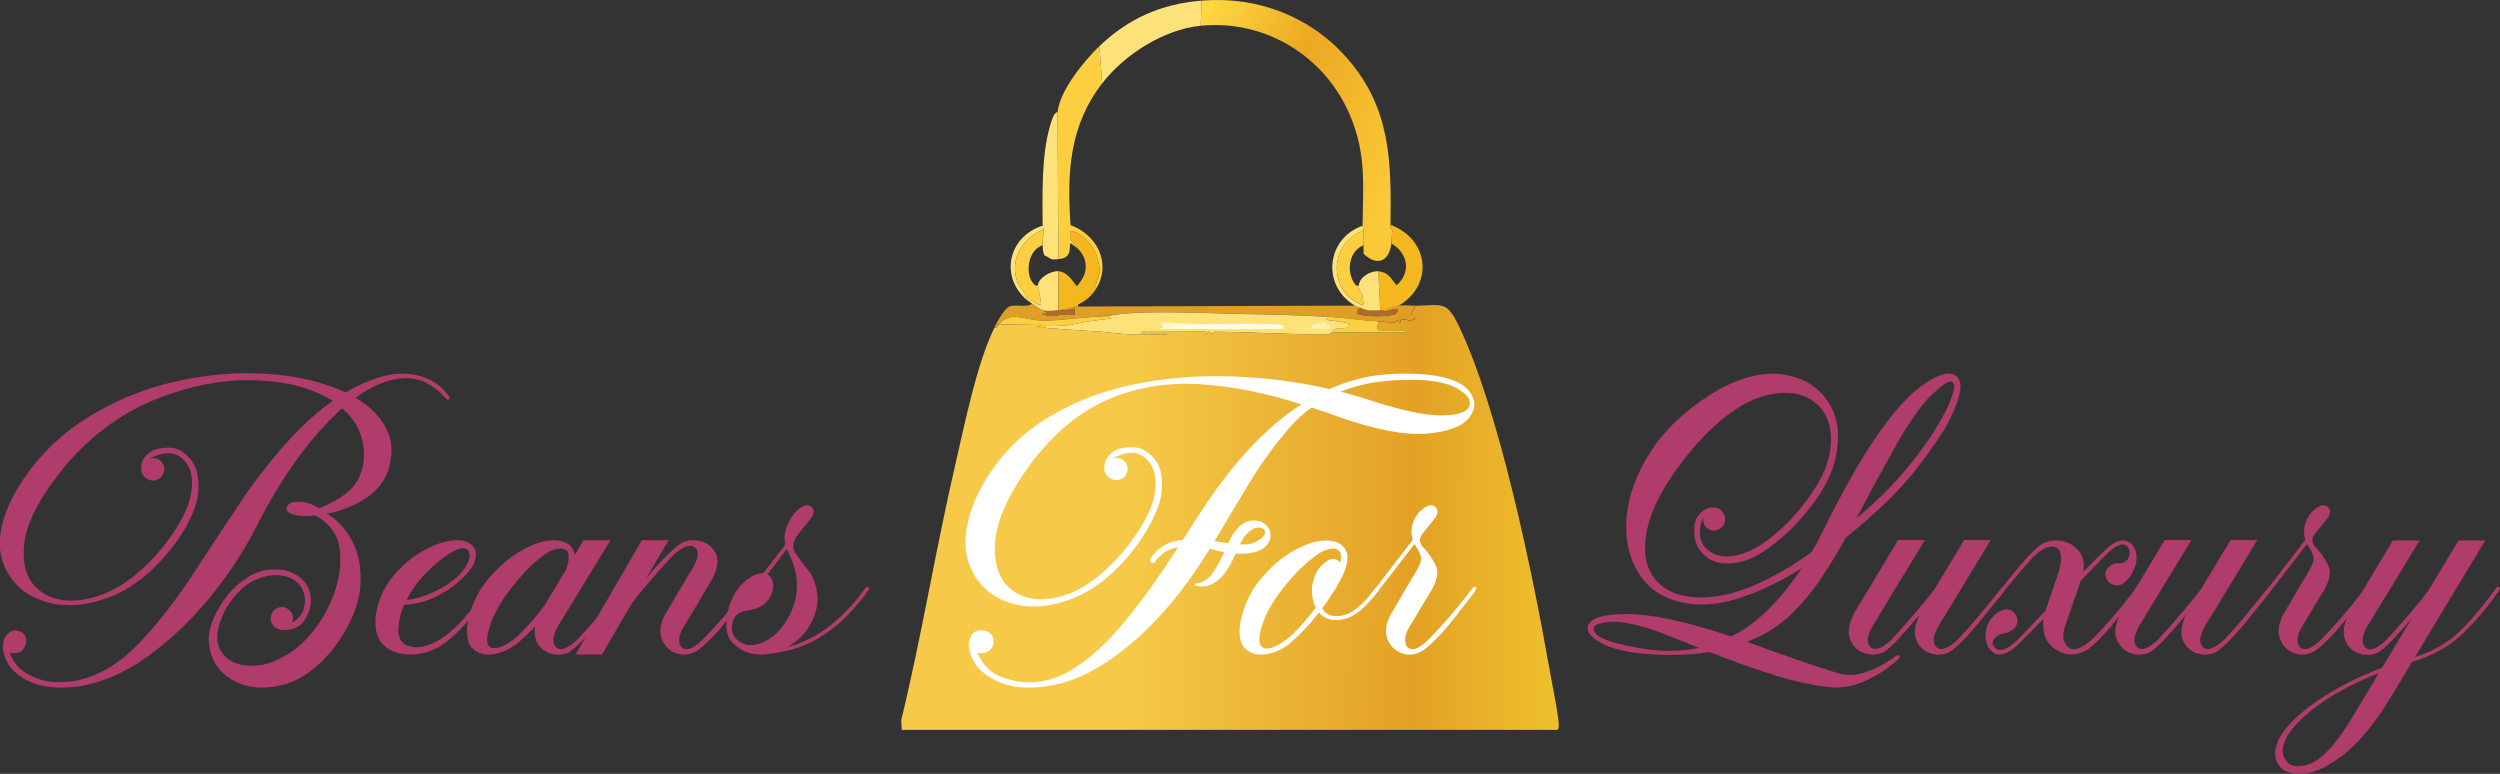 <svg viewBox="0 0 517.48 160.19" xmlns:xlink="http://www.w3.org/1999/xlink" xmlns="http://www.w3.org/2000/svg" data-name="Layer 1" id="Layer_1">
  <rect x="0" y="0" width="517.48" height="160.19" fill="#333333" stroke="none"/>
  <defs>
    <style>
      .cls-1 {
        fill: #fefbe1;
      }

      .cls-2 {
        fill: #fdf8c7;
      }

      .cls-3 {
        fill: #f4b71f;
      }

      .cls-4 {
        fill: url(#linear-gradient-2);
      }

      .cls-5 {
        fill: #fccf41;
      }

      .cls-6 {
        fill: #fde27a;
      }

      .cls-7 {
        fill: url(#linear-gradient);
      }

      .cls-8 {
        fill: #fdf2a9;
      }

      .cls-9 {
        fill: #af3c6a;
      }

      .cls-10 {
        fill: #ad6d29;
      }

      .cls-11 {
        fill: #df9e26;
      }

      .cls-12 {
        fill: #fff;
      }
    </style>
    <linearGradient gradientUnits="userSpaceOnUse" y2="107.93" x2="320.46" y1="106.5" x1="189" id="linear-gradient">
      <stop stop-color="#f6ca48" offset=".33"></stop>
      <stop stop-color="#e3a125" offset=".79"></stop>
      <stop stop-color="#eebf2c" offset="1"></stop>
    </linearGradient>
    <linearGradient gradientUnits="userSpaceOnUse" y2="35.08" x2="290.78" y1="15.09" x1="244.48" id="linear-gradient-2">
      <stop stop-color="#fed742" offset="0"></stop>
      <stop stop-color="#eca821" offset=".43"></stop>
      <stop stop-color="#fbca38" offset="1"></stop>
    </linearGradient>
  </defs>
  <g data-name="Generative Object" id="Generative_Object">
    <path d="M205.81,67.89c.51.02.71-.46.96-.77l8.95.19-1.15.58c.61.03,1.23-.05,1.83,0,3.86.3,7.9.55,11.45.77,1.65.1,4.33.51,6.35.58,2.56.08,5.14-.06,7.7,0-1.62-.57-3.58.1-5.2-.19-.28-.05-.67.1-.38-.38,4.5.05,8.98-.04,13.47,0,.14,0,.05.38.19.38s.05-.39.19-.38c.69,0,.44.38.58.38.69,0,.44-.39.58-.38,7.7.06,16.16.59,23.48.58.3,0,.18-.38,1.06-.38,4.97-.01,9.95,0,14.92,0,.29-.49-.11-.33-.38-.38-.97-.18-4.64.24-5.2-.19-.45-.79.14-.96.1-1.73,1.14.06,2.42.16,3.37.19.06,0,.2-.41.77-.38.18,0,0,.52.19.58.23.07.29-.73.38-.77.15-.06,2.02-.21,1.54.58.24-.81,1.04-.15,1.64-1.06l-1.15-.58.96-1.83c5.41-.14,6.42-1.07,8.85,3.95,8.38,17.25,15.47,51.8,18.86,71.22.36,2.06,2.05,10.37,1.92,11.74-.03.36.1.61-.29.87h-135.7l-.1-2.02c4.25-17.46,7.1-35.25,11.16-52.74,1.95-8.38,4.41-20.85,8.08-28.39Z" class="cls-7"></path>
    <path d="M216.01,64.23l.58.48c-.14.04-.18.28-.19.29-.17.16-.63-.45-.58.1.37.35.55-.1.58-.1.32.09.13.36.29.38,1.76.23,3.94-.66,5.77-.19v-1.35c-1.24.48-2.07.34-3.18.38,1.14-.22,2.61-.49,3.66-.96l.19.19,57.36-.19c.37.22.61.24.96.38-.12.16-.6,1-.58,1.06.32,1.02,7.43.93,8.08.19,1.58-1.79-1.6-.5-1.83-.48-.51.05-1.16-.19-1.25-.19,1.24.1,2.62-.82,3.66-.96.97-.13,2.41.03,3.46,0l-.96,1.83,1.15.58c-.59.9-1.39.24-1.64,1.06.48-.79-1.39-.64-1.54-.58-.09.04-.16.84-.38.77-.19-.06-.01-.57-.19-.58-.57-.03-.71.39-.77.38-.95-.03-2.23-.13-3.37-.19-3.61-.19-6.8-.75-10.39-.96-5.43-.31-12.08-.51-17.23-.58-7.42-.1-21.95-.95-28.3.38-.41.09-1.16-.21-1.44.19-4.19-.02-8.4.91-12.61.77-3.16-.1-6.28-2.03-8.57.77-.26.31-.45.79-.96.77.53-1.1,2.08-4.03,3.18-4.43,1.5-.54,3.38.32,4.72-.58.64.39,1.55,1.15,2.31,1.35Z" class="cls-11"></path>
    <path d="M227.95,65.58c.37,0,2.25-.26,2.02.38-1.92.17-3.89.4-5.77.77-3.29.65-3.31.74-6.93.77-.35,0-.95-.19-.87.38-.6-.05-1.22.03-1.83,0l1.15-.58-8.95-.19c2.28-2.8,5.4-.87,8.57-.77,4.2.14,8.41-.79,12.61-.77Z" class="cls-5"></path>
    <path d="M285.31,66.54c.04.77-.55.95-.1,1.73.56.44,4.23.02,5.2.19.28.05.67-.1.38.38-4.97,0-9.95-.01-14.92,0-.34-1.63,3.89-.11,3.27-1.83-.14-.39-4.08-.64-4.72-.87l.48-.58c3.59.21,6.79.77,10.39.96Z" class="cls-5"></path>
    <path d="M285.69,64.23c.06,0,.13,0,.19,0,.09,0,.75.24,1.25.19.23-.02,3.41-1.31,1.83.48-.65.73-7.76.83-8.08-.19-.02-.06.45-.9.58-1.06,2.01.82,2.18.6,4.23.58Z" class="cls-10"></path>
    <path d="M216.4,65s.05-.25.19-.29l-.58-.48c1.13.29,1.99.03,3.08,0,.06,0,.13,0,.19,0,1.1-.05,1.93.1,3.18-.38v1.35c-1.83-.47-4.02.42-5.77.19-.16-.02.03-.3-.29-.38Z" class="cls-10"></path>
    <path d="M216.4,65s-.21.44-.58.1c-.05-.55.41.07.58-.1Z" class="cls-10"></path>
    <g>
      <path d="M287.81,46.52c-.02,1.15.39.99.38,1.06,0,.28-.15,2.41-.19,2.79-.41,3.79-3.06,4.83-5.77,2.12.11-.27-.06-1.29,0-1.73.17-1.27-.02-1.94,0-3.08,0-.46-.2-.63-.19-.96.09-8.38.81-14.6-2.5-22.62-5.09-12.32-17.54-20.11-30.99-18.77l.19-5.2c11.39-.95,22.42,3.19,30.03,11.84,9.12,10.37,9.23,21.4,9.05,34.55Z" class="cls-4"></path>
      <path d="M228.14,17.26c-6.81,8.8-7.3,18.54-6.54,29.35,5.36,1.91,8.47,7.74,5.39,12.99-.57-.6.51-2.14.58-2.98.28-3.63-2.38-8.23-5.97-8.85-.58,2.43.94,2.23,1.73,3.95-.44-.48-1.1-.96-1.64-1.35-.75.25.77,2.96-2.6,3.27l-.19-30.41c.43-4.42,5.48-10.63,8.66-13.67l.58,7.7Z" class="cls-5"></path>
      <path d="M248.73.13l-.19,5.2c-7.65.76-15.77,5.94-20.4,11.93l-.58-7.7c6.09-5.8,12.78-8.73,21.17-9.43Z" class="cls-6"></path>
      <path d="M218.9,23.23l.19,30.41c-2.04.19-1.32-.13-2.89-.77-.39-.78-.33-1.3-.38-2.12-.06-1.04.2-2.25.19-3.27,0-.12-.19-.73-.19-.77-.04-6.42-.27-14.58,1.54-20.69.21-.71.75-2.81,1.54-2.79Z" class="cls-6"></path>
      <g>
        <path d="M289.54,63.27c-1.04.14-2.42,1.06-3.66.96-.06,0-.13,0-.19,0l-.38-8.08c2.18.24,2.49,1.39,3.75,2.89,3.13-2.64,2.35-6.69-1.06-8.66.04-.38.19-2.51.19-2.79,0-.07-.4.09-.38-1.06,7.9,2.92,9.13,12.3,1.73,16.75Z" class="cls-3"></path>
        <path d="M282.23,47.68c-7.18,2.71-7.46,12.7-.19,15.5.84-1.05-.16-1.01-.19-1.15-.04-.24.29-.37.19-.77-.16-.65-.84-1.26-.77-2.21.12-1.72,2.51-3.06,4.04-2.89l.38,8.08c-2.05.03-2.22.24-4.23-.58-.35-.14-.59-.17-.96-.38-7.02-4.11-5.97-13.93,1.54-16.55,0,.33.2.5.19.96Z" class="cls-6"></path>
        <path d="M282.23,47.68c-.02,1.14.17,1.81,0,3.08-2.74,1.12-3.46,4.63-2.31,7.12.24.51.86,1.67,1.35,1.15-.07.95.61,1.56.77,2.21.1.4-.24.53-.19.77.03.15,1.03.1.19,1.15-7.26-2.8-6.99-12.79.19-15.5Z" class="cls-5"></path>
      </g>
      <g>
        <path d="M216.01,47.48c0,1.02-.26,2.23-.19,3.27-2.51.85-3.35,4.15-2.69,6.54.1.38,1.03,2.34,1.73,1.73-.03.52.81,3.62.58,3.95-.87.61-1.59-1.4-2.31-.48-.19-.14-.35-.19-.58-.38.06-1.43-1.63-2.52-2.12-4.14-1.36-4.56,1.4-8.73,5.58-10.49Z" class="cls-5"></path>
        <path d="M219.09,56.15v8.08c-1.09.03-1.95.29-3.08,0-.76-.2-1.67-.96-2.31-1.35-.27-.16-.32-.2-.58-.38.72-.92,1.44,1.09,2.31.48.24-.33-.61-3.43-.58-3.95.09-1.52,2.73-3.02,4.23-2.89Z" class="cls-6"></path>
        <path d="M215.82,46.71s.19.65.19.77c-4.19,1.76-6.95,5.93-5.58,10.49.48,1.62,2.17,2.71,2.12,4.14-5.71-4.94-3.78-13.17,3.27-15.4Z" class="cls-6"></path>
        <path d="M226.98,59.61c-.93,1.58-2.2,2.66-3.85,3.46-.25.12-.18.19-.19.19-1.05.47-2.52.74-3.66.96-.06,0-.13,0-.19,0v-8.08c1.79.16,2.77,1.76,3.75,3.08.31,0,1.52-2.03,1.64-2.41.57-1.86.21-3.62-1.15-5.1-.8-1.72-2.31-1.52-1.73-3.95,3.59.63,6.25,5.22,5.97,8.85-.07.85-1.15,2.38-.58,2.98Z" class="cls-3"></path>
        <path d="M223.13,63.46l-.19-.19s-.06-.07.19-.19v.38Z" class="cls-12"></path>
      </g>
    </g>
    <g>
      <path d="M274.91,65.58l-.48.58c.63.23,4.58.48,4.72.87.62,1.71-3.61.2-3.27,1.83-.88,0-.76.38-1.06.38-7.32.01-15.79-.52-23.48-.58-.14,0,.11.39-.58.38-.14,0,.12-.38-.58-.38-.14,0-.05.39-.19.38s-.05-.38-.19-.38c-4.5-.04-8.98.05-13.47,0-.29.49.11.33.38.38,1.62.29,3.57-.38,5.2.19-2.56-.06-5.14.08-7.7,0-2.02-.06-4.7-.48-6.35-.58-3.55-.22-7.59-.47-11.45-.77-.09-.57.52-.38.87-.38,3.62-.03,3.63-.12,6.93-.77,1.88-.37,3.86-.6,5.77-.77.23-.64-1.65-.38-2.02-.38.28-.4,1.03-.11,1.44-.19,6.35-1.34,20.88-.49,28.3-.38,5.14.07,11.79.26,17.23.58Z" class="cls-6"></path>
      <path d="M249.31,67.12c1.91-.04,15.84-.34,16.36.29.13.16-.09.56-.29.67-7.66.06-15.33,0-23,0,.38-.14.39-.74.48-.77.74-.26,5.36-.17,6.45-.19Z" class="cls-1"></path>
      <path d="M249.31,67.12c-1.09.02-5.71-.07-6.45.19-.09.03-.1.63-.48.77-.8,0-1.6,0-2.41,0l.67-.29c.1-.65-.81-.48-.1-1.06l8.76.38Z" class="cls-2"></path>
      <path d="M273.66,66.54c.3.02,2,.96,1.35,1.54l-5.29-.1c0-.23,1.45,0,1.64-.1.6-.32-.72-.81,2.12-.96.15,0,.05-.39.19-.38Z" class="cls-8"></path>
    </g>
  </g>
  <g>
    <g>
      <path d="M92.96,82.01c.14.31.12.53-.05.67-.17.14-.38.09-.61-.15-2.56-2.97-5.45-4.39-8.66-4.25-3.21.14-6.56,1.49-10.04,4.05,3.07,1.81,5.23,4.02,6.48,6.63,1.25,2.61,1.27,5.59.08,8.94-.99,2.36-2.66,4.23-5.02,5.61-2.36,1.38-4.85,2.33-7.48,2.84,2.12,1.16,3.88,3.07,5.28,5.74,1.4,2.66,1.94,5.86,1.61,9.58-.33,3.72-2.04,7.75-5.15,12.09-3.35,4.3-6.94,6.96-10.78,7.97-3.84,1.01-7.22.75-10.12-.77-2.9-1.52-4.63-3.89-5.17-7.12-.55-3.23.8-6.89,4.05-10.99,2.6-2.9,5.26-4.53,7.99-4.89,2.73-.36,4.99.18,6.76,1.61,1.78,1.43,2.49,3.36,2.15,5.79-.58,2.53-1.7,4.09-3.36,4.69-1.66.6-3.01.5-4.07-.28-.55-.44-.82-1.03-.82-1.77s.31-1.36.92-1.87c.99-.65,1.92-.64,2.79.03.87.67,1.12,1.58.74,2.74.89-.55,1.54-1.17,1.97-1.87.43-.7.66-1.65.69-2.84-.14-2.22-1.18-3.75-3.13-4.58s-4.18-.76-6.71.23c-2.53.99-4.75,3.12-6.66,6.4-1.88,3.66-2.18,6.5-.9,8.53s3.41,3.05,6.38,3.05,6.08-1.23,9.32-3.69c2.9-2.46,5.2-5.54,6.89-9.25,1.69-3.71,2.37-7.27,2.05-10.68-.32-3.41-2.04-5.91-5.15-7.48-1.84.17-3.31.11-4.41-.18-1.09-.29-1.59-.79-1.49-1.51.27-.82,1.13-1.21,2.56-1.18,1.43.03,2.82.5,4.15,1.38,2.83-1.16,4.99-2.44,6.46-3.84,1.47-1.4,2.39-3.33,2.77-5.79.38-4.58-1.11-8.27-4.46-11.07-6.52,5.88-12.4,13.97-17.62,24.28-2.56,5.09-5.8,10.02-9.71,14.81-3.91,4.78-8.18,8.85-12.81,12.19-4.63,3.35-9.35,5.43-14.17,6.25-4.41.55-7.85.23-10.32-.95-2.48-1.18-4.12-2.67-4.92-4.48-.8-1.81-.88-3.38-.23-4.71.82-1.3,1.84-1.71,3.07-1.23,1.23.48,1.6,1.47,1.13,2.97-.34.72-.75,1.17-1.23,1.36-.48.19-1.11.21-1.9.08-.03.55.41,1.39,1.33,2.54.92,1.14,2.41,2.1,4.46,2.87s4.71.9,7.99.38c4.58-.99,8.84-3.54,12.78-7.63,3.94-4.1,7.74-8.96,11.4-14.58,3.65-5.62,7.34-11.19,11.07-16.73,6.22-8.74,12.12-15.06,17.73-18.96-4.24-2.66-9.59-4.09-16.06-4.28-6.47-.19-13.14,1.05-20.01,3.71-6.86,2.66-12.98,6.97-18.34,12.91-5.77,6.76-8.91,12.49-9.43,17.19-.51,4.7.69,8.04,3.61,10.04,2.92,2,6.69,2.31,11.32.92,4.63-1.38,9.2-4.77,13.7-10.17,3.14-4,5.04-7.4,5.69-10.22.65-2.82.53-5.01-.36-6.58-.89-1.57-2.07-2.46-3.54-2.66-1.4-.14-2.92.24-4.56,1.13,1.2-.31,2.11-.03,2.74.85.63.87.55,1.84-.23,2.89-.55.58-1.18.83-1.9.74-.72-.08-1.3-.38-1.74-.9-.44-.51-.61-1.25-.51-2.2.1-.96.62-1.82,1.56-2.59.94-.77,2.42-1.14,4.43-1.1,1.54.07,2.94.86,4.2,2.38,1.26,1.52,1.81,3.71,1.64,6.56-.17,2.85-1.62,6.28-4.35,10.27-4.37,5.98-9.11,9.91-14.22,11.78-5.11,1.88-9.7,2.1-13.78.67-4.08-1.43-6.8-4.12-8.15-8.07-1.35-3.94-.47-8.77,2.64-14.47,3.69-6.25,8.45-11.24,14.29-14.96,5.84-3.72,12.09-6.34,18.75-7.84,6.66-1.5,13.09-2.03,19.29-1.59,6.2.44,11.53,1.73,16.01,3.84,4.88-2.87,9.17-4.15,12.86-3.84,3.69.31,6.52,1.84,8.5,4.61Z" class="cls-9"></path>
      <path d="M100.9,121.81c.27-.27.5-.36.69-.26.19.1.2.31.03.61-.48.85-1.77,2.61-3.87,5.28s-4.35,4.8-6.74,6.4c-1.74,1.02-3.69,1.57-5.84,1.64-2.15.07-3.98-.49-5.48-1.69-1.5-1.2-2.15-3.21-1.95-6.05.41-3.18,1.58-5.95,3.51-8.33,1.93-2.37,4.15-4.23,6.66-5.58,2.51-1.35,4.77-2.02,6.79-2.02,1.4,0,2.47.42,3.2,1.25.73.84.82,1.97.26,3.41-.56,1.43-2.06,3.09-4.48,4.97-1.95,1.4-3.8,2.37-5.56,2.92-1.76.55-3.25.82-4.48.82-.79,1.81-1.18,3.71-1.18,5.69.17,1.84,1.19,2.87,3.07,3.07,1.88.21,4.01-.51,6.4-2.15,1.5-1.09,2.9-2.39,4.2-3.89,1.3-1.5,2.38-2.84,3.25-4.02.87-1.18,1.37-1.87,1.51-2.07ZM93.16,114.49c-1.47.92-3.05,2.22-4.74,3.89-1.69,1.67-3.12,3.6-4.28,5.79,1.88-.07,4.37-.92,7.48-2.56,2.42-1.47,4.05-2.96,4.87-4.48.82-1.52.93-2.61.33-3.28-.6-.67-1.82-.45-3.66.64Z" class="cls-9"></path>
      <path d="M128.51,121.76c.24-.27.45-.35.64-.23.19.12.21.32.08.59-.58.85-2.26,2.98-5.05,6.38-2.78,3.4-4.98,5.61-6.58,6.63-1.74.65-3.39.49-4.94-.49-1.55-.97-2.19-2.62-1.92-4.94-.92,1.02-2.08,2.13-3.48,3.33-1.54,1.26-3.19,2.05-4.97,2.36-1.78.31-3.23-.04-4.35-1.05-1.13-1.01-1.5-2.83-1.13-5.46.65-3.38,2.02-6.34,4.12-8.89,2.1-2.54,4.41-4.53,6.92-5.97,2.51-1.43,4.72-2.17,6.63-2.2,2.73.03,4.22,1.08,4.46,3.12.65-1.06,1.26-2.1,1.84-3.12h5.58l-10.91,17.88c-1.09,2.02-1.2,3.44-.33,4.28.87.84,2.3.33,4.28-1.51,1.98-2.05,3.82-4.12,5.51-6.2,1.69-2.08,2.89-3.59,3.61-4.51ZM107.46,131.39c2.25-2.29,4-4.3,5.23-6.05,1.16-1.95,2.66-4.44,4.51-7.48.85-2.53.68-3.94-.51-4.23-1.2-.29-2.65.18-4.35,1.41-2.32,1.78-4.67,4.24-7.04,7.38-2.37,3.14-3.85,6.22-4.43,9.22-.21,1.78.35,2.61,1.67,2.51,1.31-.1,2.96-1.02,4.94-2.77Z" class="cls-9"></path>
      <path d="M154.59,121.76c.24-.27.45-.35.64-.23.19.12.16.38-.08.79-.51.75-1.94,2.62-4.28,5.61-2.34,2.99-4.48,5.22-6.43,6.69-1.54.92-3.02,1.13-4.46.61-1.43-.51-2.43-1.5-3-2.97-.56-1.47-.33-3.16.69-5.07,1.43-2.46,3.4-5.75,5.89-9.89,1.09-2.05,1.14-3.41.15-4.07-.99-.67-2.49-.06-4.51,1.82-3.59,3.89-6.4,7.19-8.45,9.89l-6.15,10.55h-5.48l13.73-23.67h5.53l-4.61,7.89c2.77-3.38,5.17-5.81,7.22-7.27,1.19-.65,2.51-.79,3.94-.44,1.43.36,2.49,1.18,3.18,2.46.68,1.28.49,2.98-.56,5.1-1.98,3.48-4.06,7-6.25,10.55-.58,1.02-.8,1.98-.67,2.87.14.89.62,1.35,1.46,1.38.84.03,2.01-.67,3.51-2.1,1.47-1.5,2.85-3.01,4.15-4.53,1.3-1.52,2.37-2.83,3.23-3.94.85-1.11,1.38-1.78,1.59-2.02Z" class="cls-9"></path>
      <path d="M179.03,121.81c.27-.31.51-.4.72-.28.21.12.19.37-.05.74-1.09,1.54-2.52,3.24-4.28,5.1-1.76,1.86-3.94,3.54-6.53,5.02-2.6,1.49-5.69,2.45-9.27,2.89-1.84.38-3.64.24-5.38-.41-2.53-1.16-3.82-2.86-3.87-5.1-.05-2.24.4-4.31,1.36-6.22.72-1.47,1.68-2.66,2.89-3.56,1.21-.9,2.33-1.36,3.36-1.36,1.5-1.91,3.02-3.86,4.56-5.84-.27-1.33-.15-2.62.36-3.87.51-1.25,1.11-2.23,1.79-2.95,1.3-1.3,2.33-1.69,3.1-1.18.77.51.84,1.28.23,2.31-1.06,1.3-2.03,2.51-2.92,3.64-1.02,1.43-1.18,2.68-.46,3.74.72,1.06,1.63,2.29,2.74,3.69,1.11,1.4,1.73,3.31,1.87,5.74-.07,2.12-.67,4.06-1.79,5.81-1.13,1.76-2.58,3.15-4.35,4.18,3.24-.89,6.19-2.39,8.84-4.51,2.65-2.12,5.01-4.64,7.1-7.58ZM152.38,132.27c1.6,1.47,3.53,1.67,5.76.59,2.24-1.08,4.02-2.95,5.35-5.61,2.12-4.34,1.95-8.76-.51-13.27-.07-.1-.12-.21-.15-.31-1.33,1.78-2.66,3.52-4,5.23.24.1.44.26.61.46.82,1.13.83,2.49.03,4.1-.8,1.61-2.35,2.56-4.64,2.87-1.78.24-2.84,1.05-3.18,2.43-.34,1.38-.1,2.55.72,3.51Z" class="cls-9"></path>
    </g>
    <g>
      <path d="M295.86,77.6c4.2.48,6.98,1.65,8.35,3.51,1.37,1.86,1.29,3.69-.23,5.48-1.52,1.79-4.49,2.85-8.91,3.18-4.42.32-10.34-.81-17.75-3.41-1.98-.72-3.93-1.38-5.84-2-1.61,1.13-3.11,2.49-4.51,4.1-3.18,3.69-5.96,7.51-8.35,11.48-2.39,3.96-4.8,7.99-7.22,12.09.99.14,1.93.27,2.82.41.24-.48.46-.92.67-1.33,1.3-2.25,2.8-3.38,4.51-3.38s2.85.7,3.43,2.1c.41,1.2.08,2.32-1,3.38-1.08,1.06-3.1,1.52-6.07,1.38-.51,1.26-1.16,2.48-1.95,3.64-.79,1.16-1.72,2.03-2.82,2.61-.62.31-1.2.49-1.77.54s-1.02.03-1.36-.05c-.34-.08-.53-.2-.56-.33-.04-.14.15-.22.56-.26,1.26-.2,2.33-.93,3.2-2.18.87-1.25,1.65-2.67,2.33-4.28-.68-.1-1.4-.26-2.15-.46-.27-.07-.55-.14-.82-.21-1.88,3.07-4,6.15-6.38,9.22-2.37,3.07-5.18,6.11-8.43,9.12-6.15,5.43-11.83,8.68-17.06,9.76-5.23,1.08-9.48.74-12.76-1-3.28-1.74-5.04-4.15-5.28-7.22.1-1.84.83-2.84,2.18-3,1.35-.15,2.3.32,2.84,1.41.31,1.23.06,2.14-.74,2.72-.8.58-1.63.73-2.48.46.72,1.64,1.67,2.93,2.84,3.87,1.18.94,2.98,1.63,5.41,2.08,3.89.61,7.68-.2,11.35-2.43,3.67-2.24,7.31-5.55,10.91-9.94,3.6-4.39,7.28-9.52,11.04-15.4-1.47.31-2.57.79-3.3,1.43-.73.65-1.24,1.21-1.51,1.69-.17.21-.42.22-.74.05-.33-.17-.35-.49-.08-.97,1.64-2.32,3.84-3.55,6.61-3.69.72-1.13,1.43-2.25,2.15-3.38,3.93-6.25,7.76-11.37,11.5-15.37,3.74-4,7.37-7.1,10.89-9.32-7.41-2.39-14.47-3.78-21.18-4.18-6.71-.39-12.98.66-18.8,3.15-5.82,2.49-11.13,6.87-15.91,13.12-4.75,6.49-7.26,12.02-7.53,16.6-.27,4.58.94,7.86,3.64,9.84,2.7,1.98,6.18,2.34,10.45,1.08,4.27-1.26,8.57-4.49,12.91-9.68,3.24-4.13,5.19-7.63,5.84-10.5.65-2.87.51-5.09-.41-6.66-.92-1.57-2.1-2.48-3.53-2.72-1.43-.14-2.96.26-4.56,1.18,1.19-.31,2.1-.03,2.71.85.62.87.55,1.84-.21,2.89-.58.55-1.22.78-1.92.69-.7-.08-1.29-.38-1.77-.9-.44-.51-.61-1.25-.49-2.2.12-.96.64-1.82,1.56-2.59.92-.77,2.39-1.14,4.41-1.1,1.57.07,3,.85,4.3,2.33,1.3,1.49,1.83,3.7,1.59,6.63-.24,2.94-1.86,6.59-4.87,10.96-4.27,5.77-8.84,9.59-13.71,11.45-4.87,1.86-9.26,2.11-13.19.74-3.93-1.37-6.62-3.99-8.07-7.86-1.45-3.88-.9-8.67,1.67-14.37,3.14-6.28,7.45-11.26,12.94-14.93,5.48-3.67,11.64-6.25,18.47-7.74s13.83-2.11,21.01-1.87c7.17.24,13.99,1.11,20.44,2.61,3.89-1.67,7.56-2.66,11.01-2.97,3.45-.31,6.68-.29,9.68.05ZM257.44,111.26c-.24.34-.5.82-.77,1.43,1.09.07,1.98-.02,2.66-.26,1.67-.75,2.51-1.48,2.51-2.18s-.46-1.05-1.38-1.05-1.93.68-3.02,2.05ZM283.52,82.83c6.56,2.12,11.48,3.17,14.78,3.15,3.3-.02,5.22-.59,5.76-1.72.55-1.13-.04-2.28-1.77-3.46-1.73-1.18-4.35-1.89-7.86-2.13-2.73-.14-5.54-.04-8.43.28-2.89.33-5.73,1.03-8.53,2.13,2.08.51,4.1,1.09,6.05,1.74Z" class="cls-12"></path>
      <path d="M284.64,121.76c.27-.27.5-.35.69-.23.19.12.2.33.03.64-2.46,3.42-4.82,5.41-7.07,5.97-2.25.56-4.01.11-5.28-1.36-1.54,2.05-3.48,4.13-5.84,6.25-1.5,1.26-3.14,2.05-4.92,2.36-1.78.31-3.24-.03-4.38-1.02-1.14-.99-1.53-2.8-1.15-5.43.65-3.42,2.03-6.41,4.15-8.99,2.12-2.58,4.46-4.58,7.04-6.02,2.58-1.43,4.86-2.12,6.84-2.05,2.12.07,3.45.89,4,2.46.55,1.57-.21,4.05-2.25,7.43-1.26,1.98-2.2,3.36-2.82,4.15.41.75,1.02,1.25,1.84,1.49,1.78.34,3.42-.06,4.94-1.2,1.52-1.14,2.91-2.62,4.18-4.43ZM272.4,118.64c.51-1.02,1.27-1.86,2.28-2.51,1.01-.65,1.94-.55,2.79.31.17-1.06.14-1.79-.1-2.2-.68-.99-2.05-.94-4.1.15-2.63,1.71-5.23,4.21-7.81,7.51-2.58,3.3-4.16,6.46-4.74,9.5-.24,1.81.22,2.76,1.38,2.84,1.16.09,2.83-.76,5.02-2.54,1.71-1.57,3.45-3.55,5.23-5.94-.44-.82-.71-1.85-.79-3.1-.09-1.25.2-2.59.85-4.02Z" class="cls-12"></path>
      <path d="M304.83,121.71c.24-.27.45-.35.64-.23.19.12.16.38-.08.79-.51.75-1.95,2.62-4.3,5.61-2.36,2.99-4.49,5.22-6.4,6.69-1.54.96-3.03,1.18-4.48.67-1.45-.51-2.46-1.51-3.02-3-.56-1.49-.32-3.2.74-5.15.99-1.71,2.37-4.06,4.15-7.07,1.2-1.84,1.87-3.16,2.02-3.94.15-.79-.18-1.78-1-2.97-.14-.17-.24-.34-.31-.51-3.86,5.02-6.73,8.73-8.61,11.12-.21.21-.4.24-.59.1-.19-.14-.18-.34.03-.61,1.95-2.53,4.88-6.35,8.81-11.48-.34-1.13-.36-2.19-.05-3.2.31-1.01.77-1.85,1.38-2.54,1.33-1.3,2.38-1.69,3.15-1.18.77.51.84,1.28.23,2.31-1.06,1.3-2.03,2.51-2.92,3.64-.55.85-.38,1.75.51,2.69.89.94,1.68,2.07,2.38,3.41.7,1.33.49,3.01-.64,5.02-1.71,2.83-3.35,5.57-4.92,8.2-.58,1.02-.8,1.98-.67,2.87.14.89.62,1.36,1.46,1.41.84.05,2.01-.66,3.51-2.13,1.47-1.5,2.85-3.01,4.15-4.53,1.3-1.52,2.37-2.83,3.23-3.92.85-1.09,1.38-1.78,1.59-2.05Z" class="cls-12"></path>
    </g>
    <g>
      <path d="M377.79,118.43c-1.98,3.14-4.23,5.96-6.74,8.45-2.51,2.49-5.64,4.49-9.4,5.99,7.82,2.87,14.17,5.05,19.06,6.56,1.71.41,3.37.36,5-.15,1.62-.51,3.05-1.14,4.28-1.9,1.23-.75,2.1-1.31,2.61-1.69.24-.14.43-.12.56.05.14.17.1.38-.1.61-.34.34-1.17,1.01-2.48,2-1.32.99-2.92,1.9-4.82,2.74-1.9.84-3.92,1.24-6.07,1.2-3.52-.24-7.47-1.03-11.86-2.38-4.39-1.35-9.04-3-13.96-4.94-2.56.41-5.43.61-8.61.61-6.29-.1-10.81-.89-13.58-2.36-2.77-1.47-3.65-2.89-2.66-4.25.99-1.37,4.01-1.98,9.07-1.84,3.01.17,6.24.68,9.71,1.54,3.47.85,6.98,1.88,10.53,3.07,5.12-2.46,9.99-7.17,14.6-14.14-.85.55-1.72,1.08-2.61,1.59-7.45,4.17-13.7,6.14-18.78,5.92-5.07-.22-8.88-1.95-11.42-5.17-2.54-3.23-3.71-7.23-3.48-12.01.22-4.78,1.92-9.63,5.1-14.55,3.18-4.92,7.92-9.2,14.24-12.86,4.99-2.66,9.49-3.65,13.5-2.95,4.01.7,7.02,2.61,9.02,5.74,2,3.13,2.47,7,1.41,11.63-1.06,4.63-4.17,9.54-9.32,14.73-3.96,3.76-7.37,5.96-10.22,6.61-2.85.65-5.08.43-6.69-.67-1.61-1.09-2.54-2.42-2.82-4-.34-1.98-.2-3.48.44-4.51s1.41-1.67,2.33-1.92c.92-.26,1.67-.2,2.25.18.58.38.96.91,1.15,1.61.19.7.04,1.36-.44,1.97-.96.92-1.9,1.14-2.84.64-.94-.49-1.34-1.36-1.2-2.59-.68,1.74-.85,3.3-.51,4.66.44,1.43,1.49,2.48,3.12,3.15s3.8.49,6.48-.54c2.68-1.02,5.8-3.38,9.35-7.07,4.78-5.33,7.41-10.11,7.89-14.34.48-4.23-.57-7.4-3.15-9.5-2.58-2.1-6.07-2.57-10.48-1.41-4.41,1.16-9.1,4.49-14.09,9.99-5.67,6.66-9.05,12.43-10.14,17.32-1.09,4.88-.42,8.6,2.02,11.14,2.44,2.54,6.12,3.6,11.04,3.18,4.92-.43,10.55-2.62,16.91-6.58,1.37-.89,2.68-1.78,3.95-2.66.82-1.37,1.62-2.83,2.41-4.41,7.51-15.37,14.19-25.29,20.03-29.77,3.72-2.77,6.28-3.51,7.66-2.23s.86,4.31-1.56,9.09c-.99,2.08-3.18,5.34-6.56,9.76-3.38,4.42-8.33,9.27-14.86,14.52-1.47,2.66-2.89,5.04-4.25,7.12ZM340.7,134.37c3.76.55,7.43.46,11.01-.26-2.49-.99-5.02-2-7.58-3.02-5.06-1.88-8.88-2.66-11.48-2.33-2.6.32-3.38,1.11-2.36,2.36,1.02,1.25,4.49,2.33,10.4,3.25ZM399.41,82.16c-2.22,2.36-4.64,5.88-7.27,10.58-2.63,4.7-5.26,9.55-7.89,14.58,4.06-3.45,7.4-6.73,10.02-9.84,2.61-3.11,4.77-6.06,6.48-8.86,1.57-2.53,2.66-4.7,3.28-6.53.62-1.83.59-2.85-.08-3.07-.67-.22-2.18.83-4.53,3.15Z" class="cls-9"></path>
      <path d="M414.27,121.71c.24-.27.45-.35.64-.23.19.12.21.32.08.59-.58.85-2.26,2.99-5.05,6.4-2.78,3.42-4.98,5.62-6.58,6.61-1.33.55-2.66.57-3.97.08-1.32-.49-2.24-1.43-2.77-2.79-.53-1.37-.28-3.09.74-5.17-1.43,1.74-2.87,3.39-4.3,4.94-1.43,1.55-2.56,2.54-3.38,2.95-1.33.55-2.66.55-4,.03-1.33-.53-2.25-1.5-2.77-2.92-.51-1.42-.19-3.22.97-5.41,1.98-3.31,4.99-8.32,9.02-15.01h5.53l-10.86,17.88c-1.13,2.02-1.25,3.44-.38,4.28.87.84,2.3.35,4.28-1.46,4.1-4.51,7.09-8.03,8.97-10.55,1.91-3.18,3.94-6.56,6.1-10.14h5.53l-10.86,17.88c-1.13,2.02-1.26,3.44-.38,4.28.87.84,2.31.35,4.33-1.46,1.95-2.08,3.77-4.17,5.46-6.25,1.69-2.08,2.91-3.59,3.66-4.51Z" class="cls-9"></path>
      <path d="M442.14,121.66c.27-.27.5-.35.69-.23.19.12.16.38-.08.79-.51.75-1.95,2.62-4.3,5.61-2.36,2.99-4.49,5.22-6.4,6.69-2.29,1.3-4.46,1.28-6.51-.05-2.05-1.33-2.9-3.45-2.56-6.35-2.25,2.29-4,4.05-5.23,5.28-2.12,1.91-3.77,2.51-4.97,1.79-1.2-.72-1.79-1.96-1.79-3.71s.75-3.27,2.25-4.53c1.13-.79,2.08-1.01,2.87-.67.79.34,1.26.91,1.43,1.72.17.8-.08,1.55-.77,2.23-.72.55-1.43.85-2.15.92-.72.07-1.37.48-1.95,1.23-.41.82-.18,1.49.69,2s2.23-.07,4.07-1.74c1.3-1.33,3.3-3.41,5.99-6.25,1.13-3.42,2.05-6.16,2.77-8.25.75-2.7.52-4.31-.69-4.84-1.21-.53-2.81.18-4.79,2.13-3.38,3.83-5.69,6.59-6.92,8.3-.27.24-.5.3-.67.18-.17-.12-.17-.32,0-.59.41-.62,1.63-2.16,3.66-4.64,2.03-2.48,3.76-4.35,5.2-5.61,1.3-.96,2.72-1.35,4.28-1.18,1.55.17,2.84.82,3.87,1.95s1.4,2.63,1.13,4.51c1.88-1.95,3.45-3.52,4.71-4.71,1.61-1.47,2.97-2.03,4.1-1.69,1.13.34,1.83,1.19,2.1,2.54.27,1.35-.07,2.84-1.02,4.48-1.02,1.5-2.02,2.24-2.97,2.2-.96-.03-1.66-.45-2.1-1.26-.44-.8-.38-1.6.21-2.38.72-.68,1.5-1,2.36-.95s1.5-.32,1.95-1.1c.41-1.16.23-2.01-.54-2.56-.77-.55-1.99-.07-3.66,1.43-1.23,1.26-3.12,3.21-5.69,5.84-.99,2.8-2.12,6.06-3.38,9.79-.51,1.81-.23,3.15.85,4.02s2.76.27,5.05-1.82c1.47-1.5,2.85-3.01,4.15-4.53,1.3-1.52,2.37-2.83,3.23-3.94.85-1.11,1.37-1.78,1.54-2.02Z" class="cls-9"></path>
      <path d="M469.44,121.71c.24-.27.45-.35.64-.23.19.12.21.32.08.59-.58.85-2.26,2.99-5.05,6.4-2.78,3.42-4.98,5.62-6.58,6.61-1.33.55-2.66.57-3.97.08-1.32-.49-2.24-1.43-2.77-2.79-.53-1.37-.28-3.09.74-5.17-1.43,1.74-2.87,3.39-4.3,4.94-1.43,1.55-2.56,2.54-3.38,2.95-1.33.55-2.66.55-4,.03-1.33-.53-2.25-1.5-2.77-2.92-.51-1.42-.19-3.22.97-5.41,1.98-3.31,4.99-8.32,9.02-15.01h5.53l-10.86,17.88c-1.13,2.02-1.25,3.44-.38,4.28.87.84,2.3.35,4.28-1.46,4.1-4.51,7.09-8.03,8.97-10.55,1.91-3.18,3.94-6.56,6.1-10.14h5.53l-10.86,17.88c-1.13,2.02-1.26,3.44-.38,4.28.87.84,2.31.35,4.33-1.46,1.95-2.08,3.77-4.17,5.46-6.25,1.69-2.08,2.91-3.59,3.66-4.51Z" class="cls-9"></path>
      <path d="M489.58,121.71c.24-.27.45-.35.64-.23.19.12.16.38-.08.79-.51.75-1.95,2.62-4.3,5.61-2.36,2.99-4.49,5.22-6.4,6.69-1.54.96-3.03,1.18-4.48.67-1.45-.51-2.46-1.51-3.02-3-.56-1.49-.32-3.2.74-5.15.99-1.71,2.37-4.06,4.15-7.07,1.2-1.84,1.87-3.16,2.02-3.94.15-.79-.18-1.78-1-2.97-.14-.17-.24-.34-.31-.51-3.86,5.02-6.73,8.73-8.61,11.12-.21.21-.4.24-.59.1-.19-.14-.18-.34.03-.61,1.95-2.53,4.88-6.35,8.81-11.48-.34-1.13-.36-2.19-.05-3.2.31-1.01.77-1.85,1.38-2.54,1.33-1.3,2.38-1.69,3.15-1.18.77.51.84,1.28.23,2.31-1.06,1.3-2.03,2.51-2.92,3.64-.55.85-.38,1.75.51,2.69.89.94,1.68,2.07,2.38,3.41.7,1.33.49,3.01-.64,5.02-1.71,2.83-3.35,5.57-4.92,8.2-.58,1.02-.8,1.98-.67,2.87.14.89.62,1.36,1.46,1.41.84.05,2.01-.66,3.51-2.13,1.47-1.5,2.85-3.01,4.15-4.53,1.3-1.52,2.37-2.83,3.23-3.92.85-1.09,1.38-1.78,1.59-2.05Z" class="cls-9"></path>
      <path d="M516.58,121.81c.27-.31.52-.4.74-.28.22.12.21.35-.03.69-2.32,3.35-4.82,6.32-7.48,8.91-2.66,2.6-6.18,4.56-10.55,5.89-2.29,3.79-3.71,6.15-4.25,7.07-3.35,5.53-6.62,9.55-9.81,12.04-3.19,2.49-5.99,3.83-8.4,4.02-2.41.19-4.12-.41-5.12-1.79s-1-3.19.03-5.4c1.37-2.56,4-5.17,7.89-7.84,3.89-2.66,8.38-4.97,13.47-6.92,2.05-3.45,4.13-6.92,6.25-10.4-1.37,1.67-2.71,3.22-4.05,4.64-1.33,1.42-2.39,2.31-3.18,2.69-1.33.55-2.66.56-4,.05-1.33-.51-2.25-1.49-2.74-2.92-.5-1.43-.18-3.23.95-5.38,1.98-3.35,4.99-8.35,9.02-15.01h5.53l-10.86,17.83c-1.13,2.05-1.25,3.49-.38,4.33.87.84,2.3.33,4.28-1.51,3.86-4.17,6.76-7.56,8.71-10.2l6.3-10.45h5.53l-14.55,24.13c3.28-.99,6.13-2.55,8.56-4.69,2.42-2.13,5.14-5.3,8.15-9.5ZM486.04,149.89c1.64-2.73,3.76-6.25,6.35-10.55-3.72,1.43-7.2,3.17-10.43,5.2-3.23,2.03-5.81,4.26-7.76,6.69-1.71,2.36-2.13,4.31-1.25,5.87.87,1.55,2.52,1.92,4.94,1.1s5.14-3.59,8.15-8.3Z" class="cls-9"></path>
    </g>
  </g>
</svg>